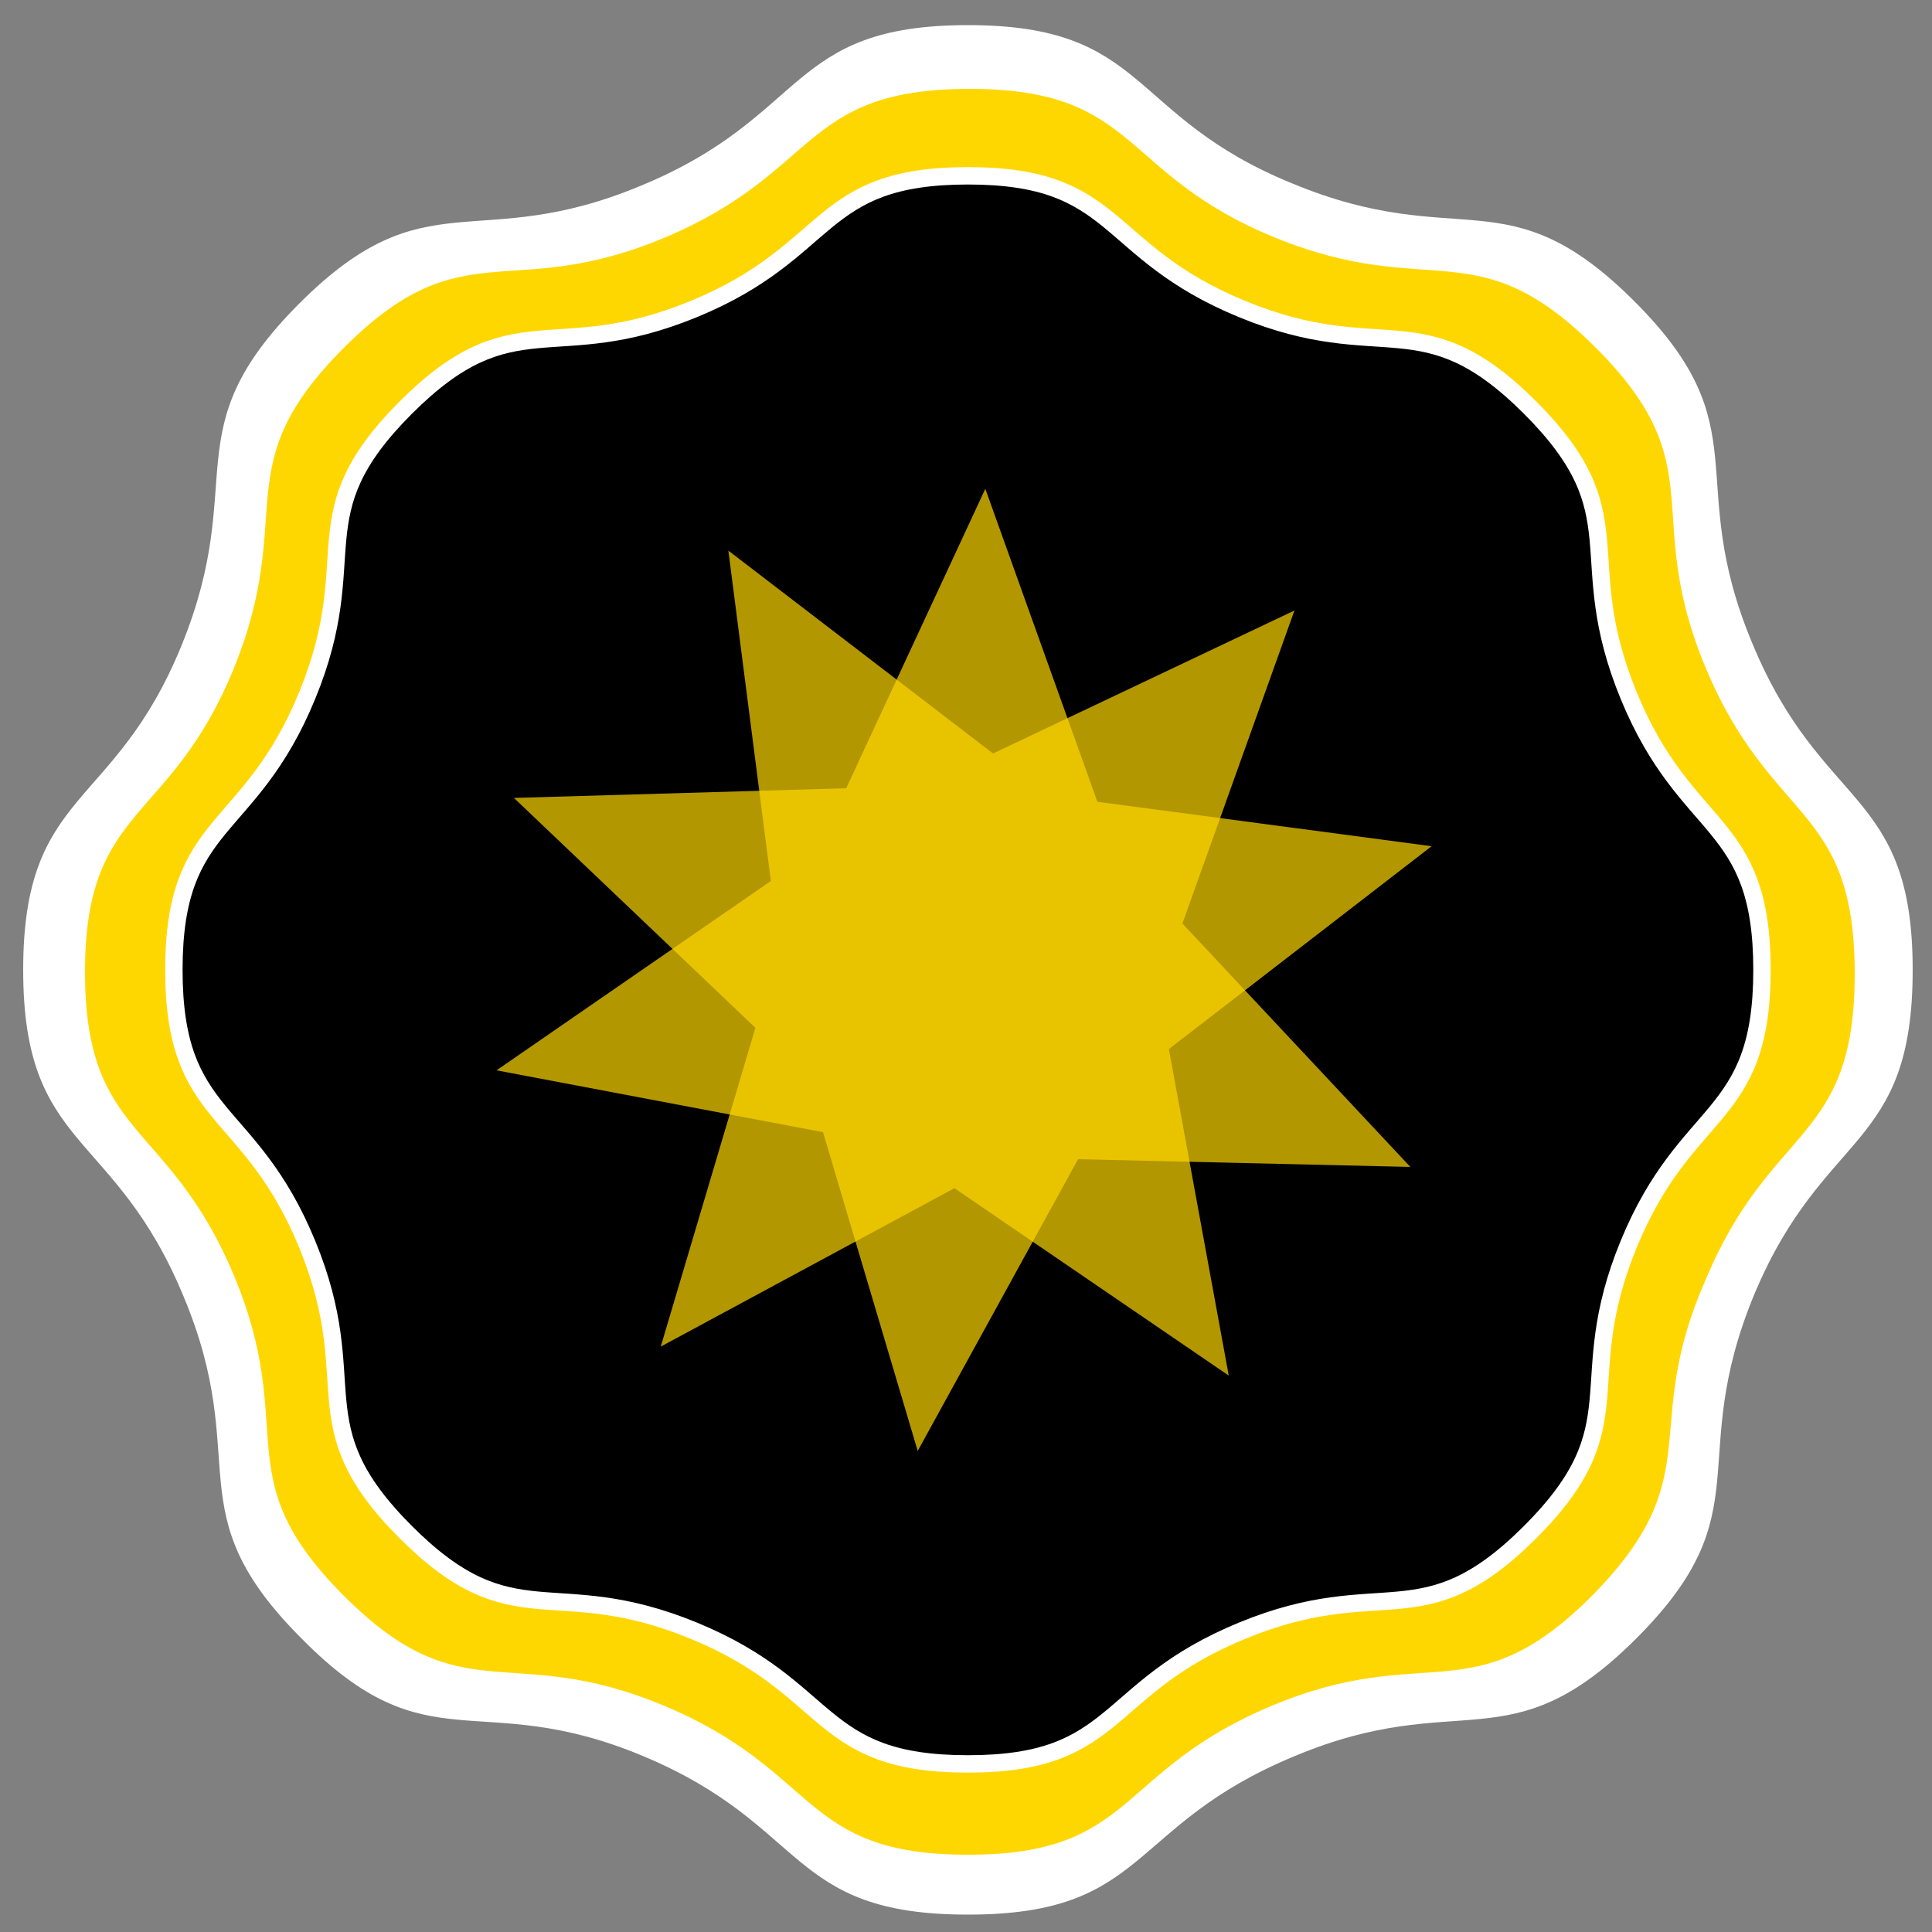<svg width="100%" height="100%" viewBox="0 0 200 200" preserveAspectRatio="xMinYMin meet" xmlns="http://www.w3.org/2000/svg" xmlns:xlink="http://www.w3.org/1999/xlink" xmlns:html="http://www.w3.org/1999/xhtml">
<rect x="0" y="0" width="200" height="200" fill="#808080" stroke="none"/>
<desc>evolved at www.genolve.com</desc>
<g id="A0x20230417134105298690d2fb4dd4f113"><!--defs-->
<defs id="group_mgm_1_">
<style>
.style_mvj_1_{
 fill:#FFD700;
}
.style_mvj_2_{
 fill:#FFFFFF;
}
.style_mvj_3_{
 stroke:#FFFFFF; stroke-width:9;
}
.style_mvj_4_{
 fill:#000000;
}
.style_mvj_5_{
 opacity:0.7;
}

</style>
</defs>
<g id="group_mgm_2_" transform="scale(0.2)"><!--s1-->
<path d="M847,848 c-66,66 -91,25 -177,61 C583,945 595,991 501,991 s-82,-46 -168,-82 s-111,6 -177,-61 c-66,-66 -25,-91 -61,-177 C59,584 12,596 12,502 s47,-82 82,-168 s-5,-111 61,-177 c66,-66 91,-25 177,-61 C419,60 407,13 501,13 c94,0 82,47 168,82 c87,36 111,-5 177,61 c66,66 25,91 61,177 C943,420 990,408 990,502 s-46,82 -82,168 C872,757 913,782 847,848 L847,848 z  " class="style_mvj_2_">
</path> <!--s2-->
<path d="M824,826 c-62,62 -85,23 -166,57 c-81,34 -70,77 -157,77 s-76,-43 -157,-77 c-81,-34 -104,5 -166,-57 c-62,-62 -23,-85 -57,-166 c-34,-81 -77,-70 -77,-157 s44,-76 77,-157 s-5,-104 57,-166 c62,-62 85,-23 166,-57 c81,-34 70,-77 158,-77 c88,0 77,44 158,77 s104,-5 166,57 c62,62 23,85 57,166 c34,81 77,70 77,158 c0,88 -43,77 -77,158 C848,741 886,763 824,826 L824,826 z  " class="style_mvj_1_">
</path> <!--s3-->
<path d="M792,793 c-56,56 -76,21 -149,51 c-73,30 -63,69 -142,69 s-69,-39 -142,-69 s-93,5 -149,-51 c-56,-56 -21,-76 -51,-149 c-30,-73 -69,-63 -69,-142 s39,-69 69,-142 s-5,-93 51,-149 c56,-56 76,-21 149,-51 c73,-30 63,-69 142,-69 c79,0 69,39 142,69 s93,-5 149,51 c56,56 21,76 51,149 c30,73 69,63 69,142 s-39,69 -69,142 S848,737 792,793 L792,793 z  " class="style_mvj_3_">
</path> <!--s4-->
<path d="M750,502 c0,138 -112,249 -249,249 c-138,0 -249,-112 -249,-249 c0,-138 112,-249 249,-249 C639,253 750,364 750,502 z  " class="style_mvj_4_">
</path> <!--s5-->
<path d="M741,438 l-173,-23 l-58,-162 l-72,155 L266,413 l125,119 L342,697 l152,-82 l142,97 L605,543 L741,438 z  " class="style_mvj_1_ style_mvj_5_" stroke-opacity="0.7">
</path> <!--s6-->
<path d="M670,316 l-156,74 L377,285 l22,171 l-142,98 l169,32 l49,165 l83,-151 l172,4 L612,478 L670,316 z  " class="style_mvj_1_ style_mvj_5_" stroke-opacity="0.7">
</path> 
</g>
</g>
</svg>
